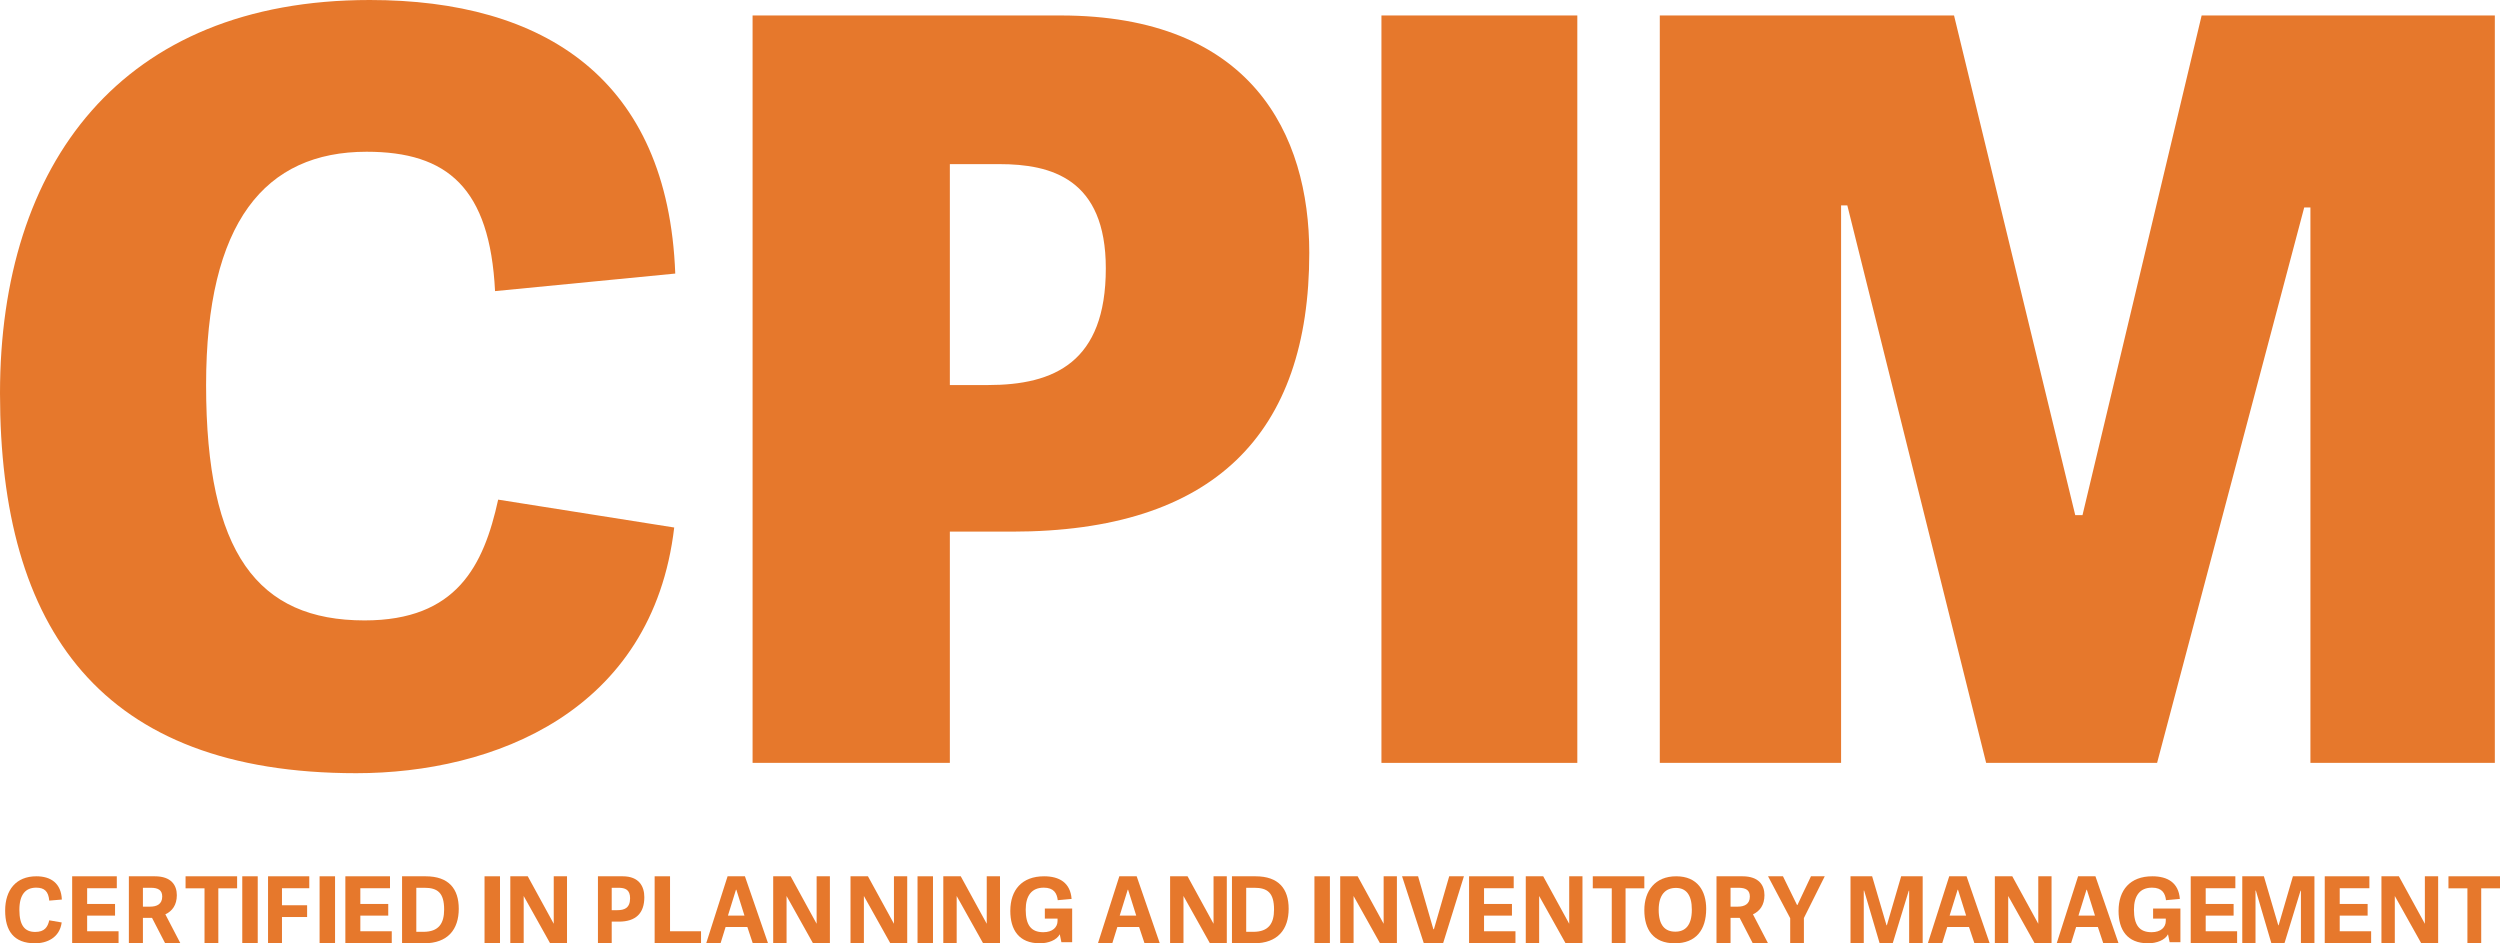 <?xml version="1.0" encoding="UTF-8"?>
<svg width="485px" height="183px" viewBox="0 0 485 183" version="1.1" xmlns="http://www.w3.org/2000/svg" xmlns:xlink="http://www.w3.org/1999/xlink">
    <title>CPIM_FC</title>
    <g id="Page-1" stroke="none" stroke-width="1" fill="none" fill-rule="evenodd">
        <g id="cltd-apics-2" transform="translate(-2, 0)" fill="#E6782C">
            <g id="CPIM_FC" transform="translate(2, 0)">
                <path d="M0,76.301 C0,31.843 23.509,0 71.729,0 C105.482,0 129.593,15.221 131,53.071 L96.04,56.475 C95.037,36.449 86.798,29.439 71.125,29.439 C51.436,29.439 39.982,43.056 39.982,74.7 C39.982,107.344 50.029,120.36 70.723,120.36 C88.607,120.36 93.831,109.745 96.644,96.929 L130.798,102.336 C126.58,138.185 95.638,150 69.116,150 C19.491,150 0,121.963 0,76.301" id="Fill-1"></path>
                <path d="M191.686,74.698 C204.507,74.698 214.528,70.292 214.528,52.066 C214.528,34.643 203.908,31.84 193.887,31.84 L184.271,31.84 L184.271,74.698 L191.686,74.698 Z M184.271,148 L146,148 L146,3 L205.708,3 C242.778,3 254,26.03 254,49.063 C254,84.112 235.566,103.137 196.293,103.137 L184.271,103.137 L184.271,148 L184.271,148 Z" id="Fill-2"></path>
                <polygon id="Fill-3" points="268 148 306 148 306 3 268 3"></polygon>
                <polyline id="Fill-4" points="484 148 448.222 148 448.222 40.252 447.016 40.252 418.476 148 385.312 148 358.38 39.849 357.171 39.849 357.171 148 322 148 322 3 379.083 3 402.597 99.933 404.006 99.933 427.119 3 484 3 484 148"></polyline>
                <path d="M1,176.648 C1,172.656 3.117,170 7.057,170 C9.867,170 11.861,171.354 12,174.512 L9.555,174.72 C9.398,172.934 8.636,172.205 7.021,172.205 C4.974,172.205 3.759,173.523 3.759,176.509 C3.759,179.6 4.853,180.797 6.831,180.797 C8.636,180.797 9.26,179.858 9.555,178.54 L11.968,178.956 C11.567,181.958 9.051,183 6.795,183 C2.633,183 1,180.535 1,176.648" id="Fill-5"></path>
                <polyline id="Fill-6" points="16.905 180.665 23 180.665 23 183 14 183 14 170 22.66 170 22.66 172.316 16.905 172.316 16.905 175.368 22.319 175.368 22.319 177.63 16.905 177.63 16.905 180.665"></polyline>
                <path d="M29.136,175.889 C30.419,175.889 31.471,175.405 31.471,173.934 C31.471,172.693 30.705,172.228 29.241,172.228 L27.726,172.228 L27.726,175.889 L29.136,175.889 Z M35,183 L32.042,183 L29.492,178.063 L27.726,178.063 L27.726,183 L25,183 L25,170 L30.028,170 C33.236,170 34.305,171.743 34.305,173.663 C34.305,175.583 33.396,176.769 32.077,177.38 L35,183 L35,183 Z" id="Fill-7"></path>
                <polyline id="Fill-8" points="39.677 183 39.677 172.335 36 172.335 36 170 46 170 46 172.335 42.356 172.335 42.356 183 39.677 183"></polyline>
                <polygon id="Fill-9" points="47 183 50 183 50 170 47 170"></polygon>
                <polyline id="Fill-10" points="54.703 183 52 183 52 170 60 170 60 172.316 54.703 172.316 54.703 175.62 59.58 175.62 59.58 177.901 54.703 177.901 54.703 183"></polyline>
                <polygon id="Fill-11" points="62 183 65 183 65 170 62 170"></polygon>
                <polyline id="Fill-12" points="69.905 180.665 76 180.665 76 183 67 183 67 170 75.66 170 75.66 172.316 69.905 172.316 69.905 175.368 75.319 175.368 75.319 177.63 69.905 177.63 69.905 180.665"></polyline>
                <path d="M82.127,180.774 C85.125,180.774 86.163,179.139 86.163,176.446 C86.163,173.215 84.91,172.228 82.325,172.228 L80.764,172.228 L80.764,180.774 L82.127,180.774 Z M78,183 L78,170 L82.558,170 C87.061,170 89,172.424 89,176.302 C89,180.288 86.9,183 82.252,183 L78,183 L78,183 Z" id="Fill-13"></path>
                <polygon id="Fill-14" points="94 183 97 183 97 170 94 170"></polygon>
                <polyline id="Fill-15" points="106.726 183 101.595 173.825 101.595 183 99 183 99 170 102.385 170 107.425 179.212 107.425 170 110 170 110 183 106.726 183"></polyline>
                <path d="M119.757,176.573 C121.137,176.573 122.237,176.158 122.237,174.255 C122.237,172.585 121.279,172.228 119.966,172.228 L118.672,172.228 L118.672,176.573 L119.757,176.573 Z M118.672,183 L116,183 L116,170 L120.788,170 C124.02,170 125,171.995 125,174.059 C125,177.182 123.34,178.797 120.054,178.797 L118.672,178.797 L118.672,183 L118.672,183 Z" id="Fill-16"></path>
                <polyline id="Fill-17" points="129.987 180.665 136 180.665 136 183 127 183 127 170 129.987 170 129.987 180.665"></polyline>
                <path d="M142.85,172.604 L142.78,172.604 L141.221,177.63 L144.426,177.63 L142.85,172.604 Z M144.515,170 L149,183 L146.039,183 L144.987,179.84 L140.765,179.84 L139.785,183 L137,183 L141.151,170 L144.515,170 L144.515,170 Z" id="Fill-18"></path>
                <polyline id="Fill-19" points="157.726 183 152.593 173.825 152.593 183 150 183 150 170 153.385 170 158.425 179.212 158.425 170 161 170 161 183 157.726 183"></polyline>
                <polyline id="Fill-20" points="172.726 183 167.595 173.825 167.595 183 165 183 165 170 168.383 170 173.426 179.212 173.426 170 176 170 176 183 172.726 183"></polyline>
                <polygon id="Fill-21" points="178 183 181 183 181 170 178 170"></polygon>
                <polyline id="Fill-22" points="190.728 183 185.595 173.825 185.595 183 183 183 183 170 186.385 170 191.427 179.212 191.427 170 194 170 194 183 190.728 183"></polyline>
                <path d="M205.593,181.249 C205.014,182.377 203.389,183 201.729,183 C197.66,183 196,180.378 196,176.717 C196,172.656 198.24,170 202.552,170 C205.499,170 207.647,171.233 207.889,174.391 L205.202,174.635 C205.053,173.297 204.436,172.205 202.494,172.205 C200.126,172.205 198.988,173.784 198.988,176.475 C198.988,179.459 200.032,180.848 202.403,180.848 C204.212,180.848 205.164,179.876 205.164,178.661 L205.164,178.21 L202.7,178.21 L202.7,176.249 L208,176.249 L208,182.792 L205.911,182.792 L205.593,181.249" id="Fill-23"></path>
                <path d="M218.851,172.604 L218.78,172.604 L217.221,177.63 L220.428,177.63 L218.851,172.604 Z M220.515,170 L225,183 L222.039,183 L220.987,179.84 L216.765,179.84 L215.785,183 L213,183 L217.151,170 L220.515,170 L220.515,170 Z" id="Fill-24"></path>
                <polyline id="Fill-25" points="234.728 183 229.595 173.825 229.595 183 227 183 227 170 230.385 170 235.427 179.212 235.427 170 238 170 238 183 234.728 183"></polyline>
                <path d="M243.128,180.774 C246.124,180.774 247.164,179.139 247.164,176.446 C247.164,173.215 245.91,172.228 243.324,172.228 L241.763,172.228 L241.763,180.774 L243.128,180.774 Z M239,183 L239,170 L243.557,170 C248.06,170 250,172.424 250,176.302 C250,180.288 247.9,183 243.251,183 L239,183 L239,183 Z" id="Fill-26"></path>
                <polygon id="Fill-27" points="255 183 258 183 258 170 255 170"></polygon>
                <polyline id="Fill-28" points="267.726 183 262.595 173.825 262.595 183 260 183 260 170 263.385 170 268.426 179.212 268.426 170 271 170 271 183 267.726 183"></polyline>
                <polyline id="Fill-29" points="276.222 183 272 170 275.108 170 278.072 180.271 278.18 180.271 281.146 170 284 170 279.96 183 276.222 183"></polyline>
                <polyline id="Fill-30" points="287.904 180.665 294 180.665 294 183 285 183 285 170 293.659 170 293.659 172.316 287.904 172.316 287.904 175.368 293.319 175.368 293.319 177.63 287.904 177.63 287.904 180.665"></polyline>
                <polyline id="Fill-31" points="303.726 183 298.595 173.825 298.595 183 296 183 296 170 299.383 170 304.426 179.212 304.426 170 307 170 307 183 303.726 183"></polyline>
                <polyline id="Fill-32" points="312.681 183 312.681 172.335 309 172.335 309 170 319 170 319 172.335 315.358 172.335 315.358 183 312.681 183"></polyline>
                <path d="M328.217,176.475 C328.217,173.577 327.078,172.257 325.133,172.257 C323.083,172.257 321.785,173.593 321.785,176.509 C321.785,179.512 323.012,180.743 325.009,180.743 C326.901,180.743 328.217,179.582 328.217,176.475 Z M319,176.561 C319,172.829 321.085,170 325.184,170 C329.303,170 331,172.829 331,176.318 C331,180.396 329.021,183 324.905,183 C320.717,183 319,180.31 319,176.561 L319,176.561 Z" id="Fill-33"></path>
                <path d="M337.134,175.889 C338.419,175.889 339.47,175.405 339.47,173.934 C339.47,172.693 338.703,172.228 337.244,172.228 L335.727,172.228 L335.727,175.889 L337.134,175.889 Z M343,183 L340.039,183 L337.492,178.063 L335.727,178.063 L335.727,183 L333,183 L333,170 L338.026,170 C341.233,170 342.305,171.743 342.305,173.663 C342.305,175.583 341.395,176.769 340.075,177.38 L343,183 L343,183 Z" id="Fill-34"></path>
                <polyline id="Fill-35" points="349.957 183 347.299 183 347.299 178.134 343 170 345.895 170 348.62 175.566 348.706 175.566 351.328 170 354 170 349.957 178.097 349.957 183"></polyline>
                <polyline id="Fill-36" points="373 183 370.374 183 370.374 172.802 370.3 172.802 367.186 183 364.651 183 361.643 172.783 361.571 172.783 361.571 183 359 183 359 170 363.193 170 365.982 179.498 366.054 179.498 368.824 170 373 170 373 183"></polyline>
                <path d="M379.851,172.604 L379.78,172.604 L378.221,177.63 L381.428,177.63 L379.851,172.604 Z M381.515,170 L386,183 L383.039,183 L381.987,179.84 L377.765,179.84 L376.785,183 L374,183 L378.151,170 L381.515,170 L381.515,170 Z" id="Fill-37"></path>
                <polyline id="Fill-38" points="394.726 183 389.593 173.825 389.593 183 387 183 387 170 390.383 170 395.425 179.212 395.425 170 398 170 398 183 394.726 183"></polyline>
                <path d="M404.851,172.604 L404.781,172.604 L403.221,177.63 L406.427,177.63 L404.851,172.604 Z M406.515,170 L411,183 L408.038,183 L406.987,179.84 L402.765,179.84 L401.783,183 L399,183 L403.15,170 L406.515,170 L406.515,170 Z" id="Fill-39"></path>
                <path d="M420.592,181.249 C420.016,182.377 418.39,183 416.73,183 C412.66,183 411,180.378 411,176.717 C411,172.656 413.239,170 417.551,170 C420.501,170 422.649,171.233 422.891,174.391 L420.202,174.635 C420.054,173.297 419.435,172.205 417.493,172.205 C415.124,172.205 413.986,173.784 413.986,176.475 C413.986,179.459 415.033,180.848 417.404,180.848 C419.212,180.848 420.163,179.876 420.163,178.661 L420.163,178.21 L417.701,178.21 L417.701,176.249 L423,176.249 L423,182.792 L420.911,182.792 L420.592,181.249" id="Fill-40"></path>
                <polyline id="Fill-41" points="427.906 180.665 434 180.665 434 183 425 183 425 170 433.659 170 433.659 172.316 427.906 172.316 427.906 175.368 433.321 175.368 433.321 177.63 427.906 177.63 427.906 180.665"></polyline>
                <polyline id="Fill-42" points="449 183 446.377 183 446.377 172.802 446.303 172.802 443.185 183 440.65 183 437.642 172.783 437.57 172.783 437.57 183 435 183 435 170 439.193 170 441.981 179.498 442.053 179.498 444.824 170 449 170 449 183"></polyline>
                <polyline id="Fill-43" points="453.905 180.665 460 180.665 460 183 451 183 451 170 459.66 170 459.66 172.316 453.905 172.316 453.905 175.368 459.319 175.368 459.319 177.63 453.905 177.63 453.905 180.665"></polyline>
                <polyline id="Fill-44" points="469.726 183 464.593 173.825 464.593 183 462 183 462 170 465.383 170 470.424 179.212 470.424 170 473 170 473 183 469.726 183"></polyline>
                <polyline id="Fill-45" points="478.678 183 478.678 172.335 475 172.335 475 170 485 170 485 172.335 481.355 172.335 481.355 183 478.678 183"></polyline>
            </g>
        </g>
    </g>
</svg>